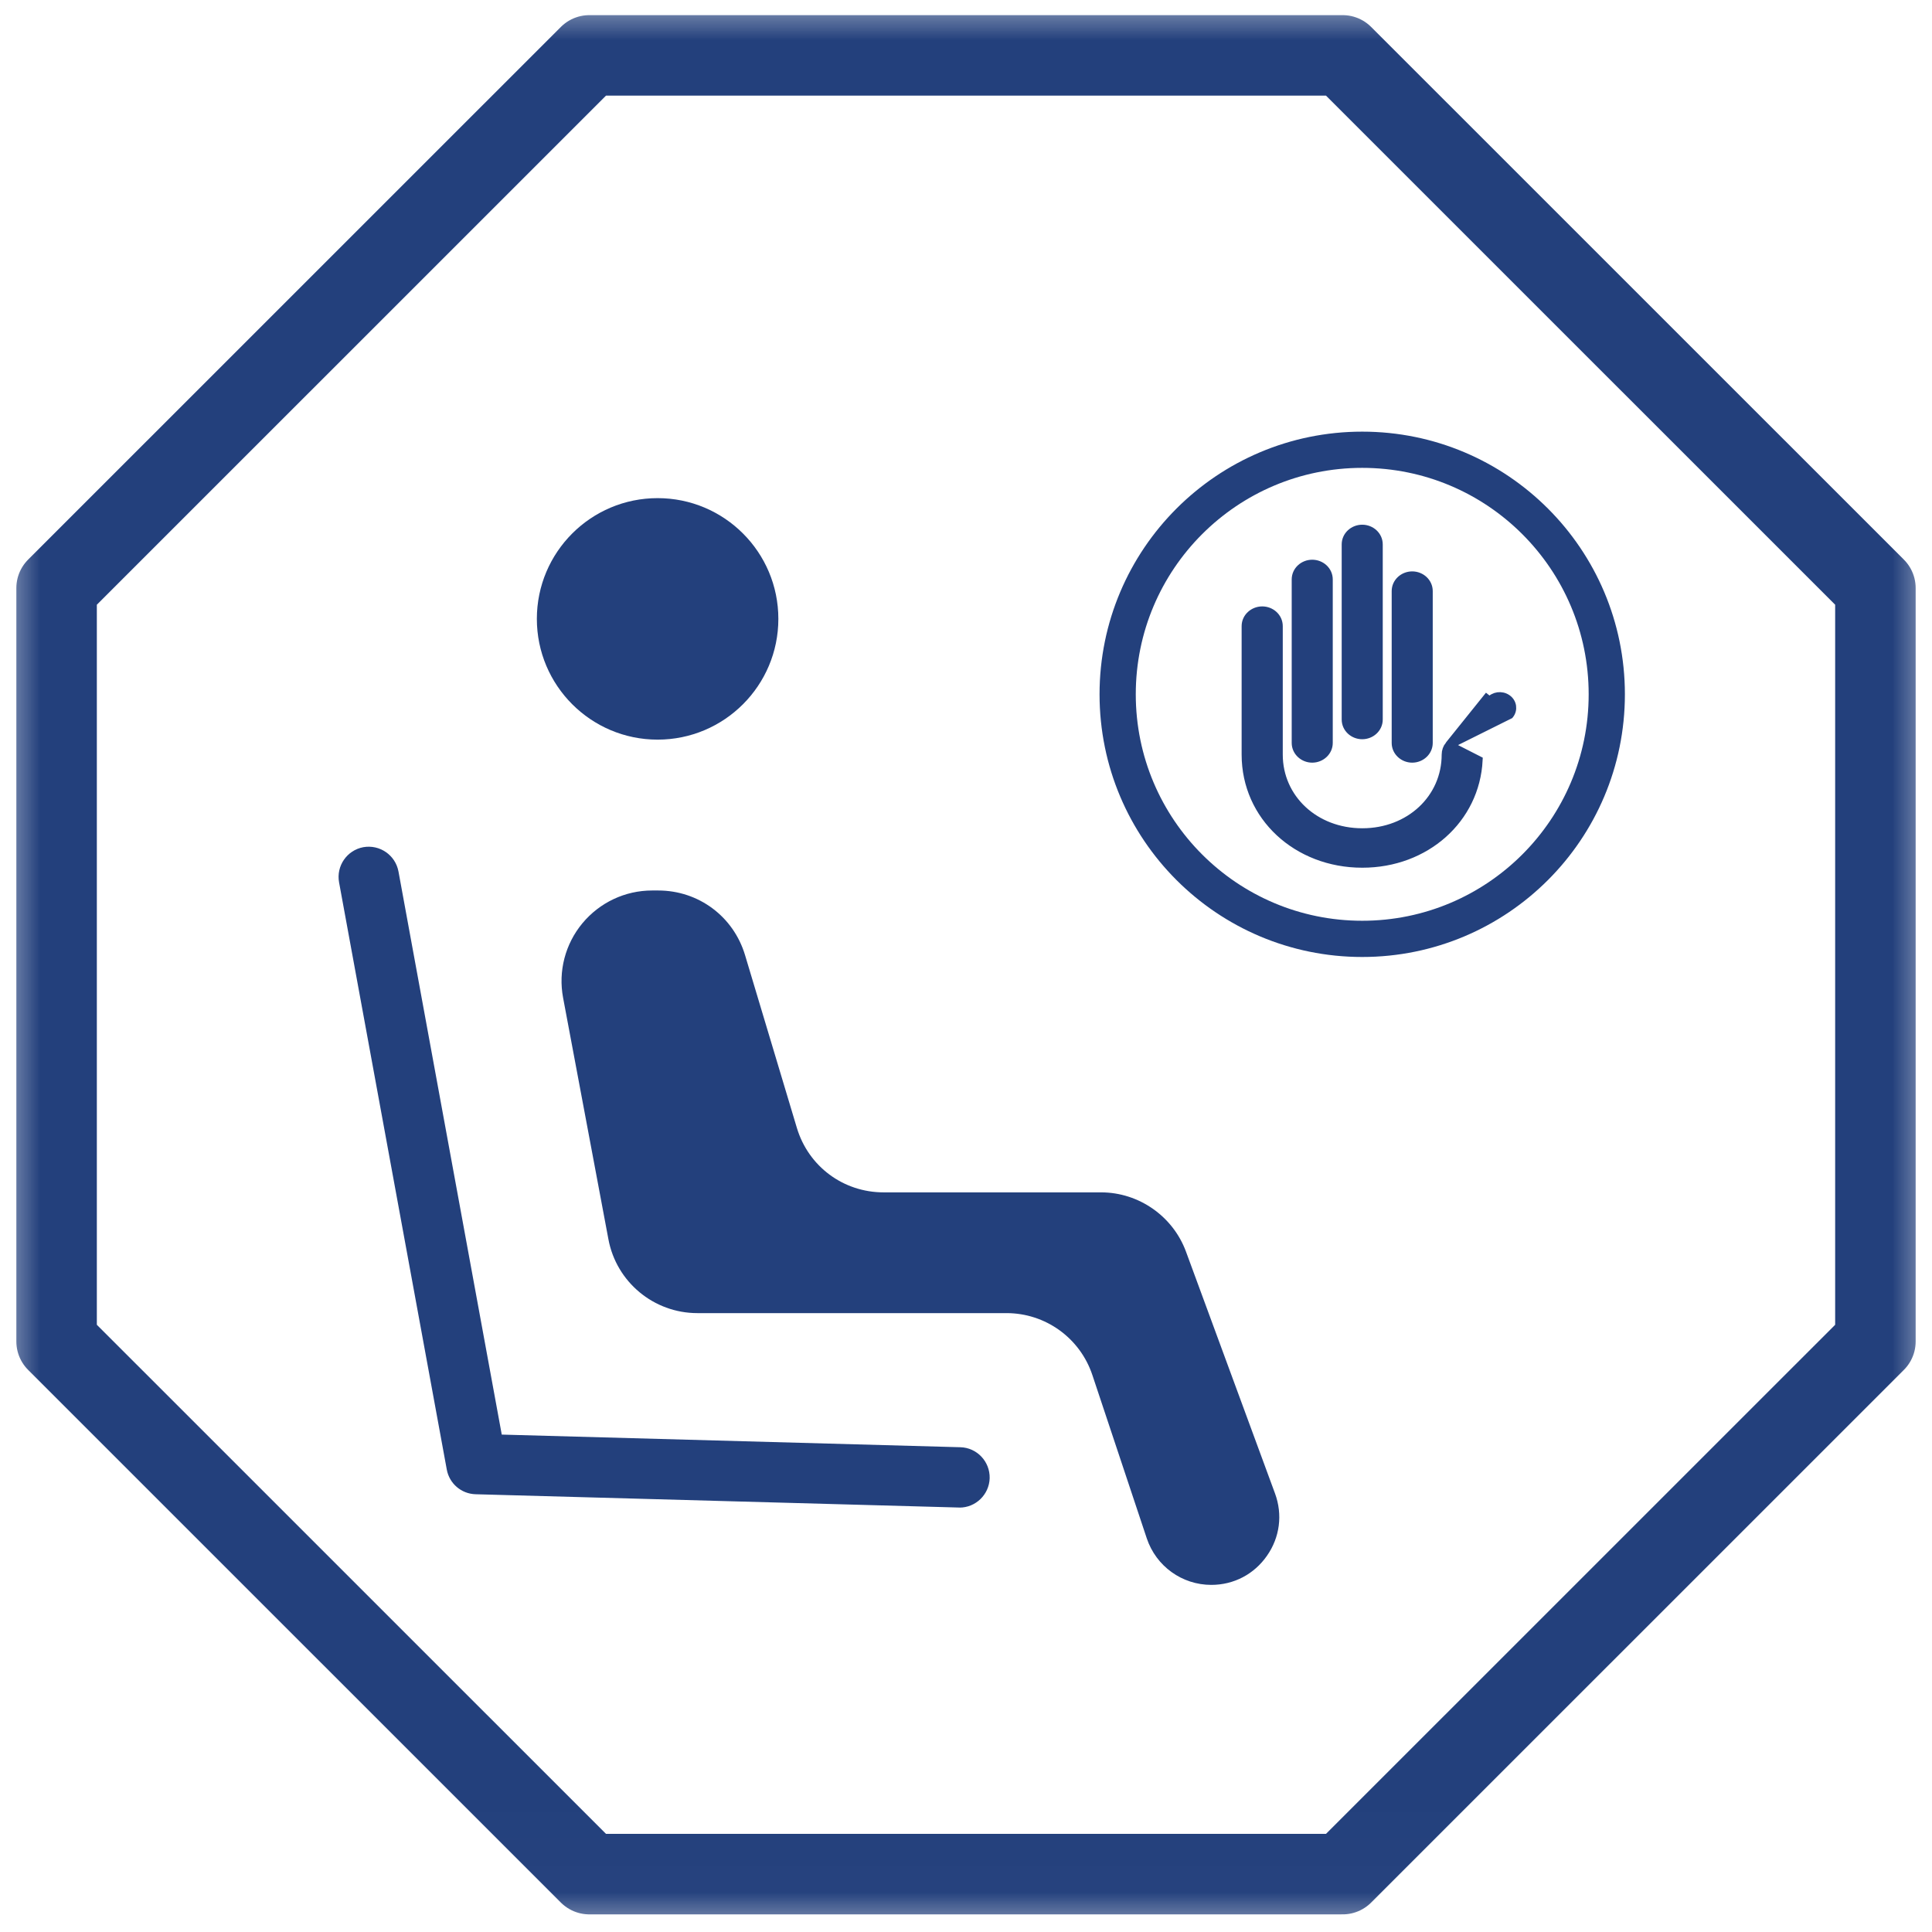 <svg width="24" height="24" viewBox="0 0 24 24" fill="none" xmlns="http://www.w3.org/2000/svg">
<g clip-path="url(#clip0_716_7574)">
<g clip-path="url(#clip1_716_7574)">
<path d="M8.169 9.188C8.997 9.188 9.669 8.516 9.669 7.688C9.669 6.859 8.997 6.188 8.169 6.188C7.341 6.188 6.669 6.859 6.669 7.688C6.669 8.516 7.341 9.188 8.169 9.188Z" fill="#23407C"/>
<path d="M9.255 11.864C9.111 11.385 8.678 11.062 8.177 11.062H8.101C7.765 11.062 7.45 11.211 7.235 11.469C7.021 11.727 6.933 12.065 6.995 12.395L7.558 15.395C7.657 15.926 8.122 16.312 8.663 16.312H12.503C12.988 16.312 13.417 16.622 13.57 17.082L14.246 19.111C14.362 19.456 14.683 19.688 15.047 19.688C15.327 19.688 15.579 19.556 15.739 19.326C15.899 19.097 15.935 18.815 15.839 18.553L14.733 15.549C14.571 15.109 14.147 14.812 13.678 14.812H10.977C10.476 14.812 10.043 14.49 9.899 14.011L9.255 11.864Z" fill="#23407C"/>
<path d="M11.919 18.727C11.916 18.727 11.912 18.727 11.908 18.727L5.908 18.562C5.731 18.557 5.582 18.43 5.55 18.255L4.212 10.961C4.175 10.757 4.31 10.562 4.513 10.524C4.717 10.488 4.912 10.622 4.95 10.826L6.233 17.821L11.929 17.978C12.136 17.983 12.299 18.156 12.294 18.363C12.288 18.566 12.121 18.728 11.919 18.728V18.727Z" fill="#23407C"/>
<mask id="mask0_716_7574" style="mask-type:luminance" maskUnits="userSpaceOnUse" x="0" y="-1" width="24" height="25">
<path d="M0 -0.016H24V23.984H0V-0.016Z" fill="white"/>
</mask>
<g mask="url(#mask0_716_7574)">
<path d="M16.679 0.688H7.321L0.703 7.305V16.664L7.321 23.281H16.679L23.297 16.664V7.305L16.679 0.688Z" stroke="#23407C" stroke-miterlimit="10" stroke-linecap="round" stroke-linejoin="round"/>
</g>
<circle cx="16.922" cy="8.625" r="3.038" stroke="#23407C" stroke-width="0.45"/>
<g clip-path="url(#clip2_716_7574)">
<path d="M18.001 9.255L18.001 9.255L18.467 8.675L18.467 8.675L18.506 8.706C18.557 8.642 18.654 8.629 18.723 8.677C18.792 8.725 18.805 8.816 18.754 8.88L18.001 9.255ZM18.001 9.255C17.974 9.289 17.959 9.33 17.959 9.374C17.959 9.918 17.51 10.339 16.924 10.339H16.922C16.335 10.339 15.885 9.918 15.885 9.374V7.778C15.885 7.667 15.79 7.583 15.68 7.583C15.57 7.583 15.474 7.667 15.474 7.778V9.374C15.474 10.144 16.113 10.729 16.922 10.729H16.922H16.922H16.922H16.922H16.922H16.922H16.922H16.922H16.922H16.922H16.922H16.922H16.922H16.922H16.922H16.922H16.922H16.922H16.922H16.922H16.922H16.922H16.922H16.922H16.922H16.922H16.922H16.922H16.922H16.922H16.922H16.922H16.922H16.922H16.922H16.922H16.922H16.922H16.922H16.922H16.922H16.922H16.922H16.922H16.922H16.922H16.922H16.922H16.922H16.922H16.922H16.922H16.922H16.922H16.922H16.922H16.922H16.922H16.922H16.922H16.922H16.922H16.922H16.922H16.922H16.922H16.922H16.922H16.922H16.922H16.922H16.922H16.922H16.922H16.922H16.922H16.922H16.922H16.922H16.922H16.922H16.922H16.922H16.922H16.922H16.922H16.922H16.922H16.922H16.922H16.922H16.922H16.922H16.922H16.922H16.922H16.922H16.922H16.922H16.922H16.922H16.922H16.922H16.922H16.922H16.922H16.922H16.922H16.922H16.922H16.922H16.922H16.922H16.922H16.922H16.922H16.922H16.922H16.922H16.922H16.922H16.922H16.922H16.922H16.922H16.922H16.922H16.922H16.922H16.922H16.922H16.922H16.922H16.922H16.922H16.922H16.922H16.922H16.922H16.922H16.922H16.922H16.922H16.922H16.922H16.922H16.922H16.922H16.922H16.923H16.923H16.923H16.923H16.923H16.923H16.923H16.923H16.923H16.923H16.923H16.923H16.923H16.923H16.923H16.923H16.923H16.923H16.923H16.923H16.923H16.923H16.923H16.923H16.923H16.923H16.923H16.923H16.923H16.923H16.923H16.923H16.923H16.923H16.923H16.923H16.923H16.923H16.923H16.923H16.923H16.923H16.923H16.923H16.923H16.923H16.923H16.923H16.923H16.923H16.923H16.923H16.923H16.923H16.923H16.923H16.923H16.923H16.923H16.923H16.923H16.923H16.923H16.923H16.923H16.923H16.923H16.923H16.923H16.923H16.923H16.923H16.923H16.923H16.923H16.923H16.923H16.923H16.923H16.923H16.923H16.923H16.923H16.923H16.923H16.923H16.923H16.923H16.923H16.923H16.923H16.923H16.923H16.923H16.923H16.923H16.923H16.923H16.923H16.923H16.923H16.923H16.923H16.923H16.923H16.923H16.923H16.923H16.923H16.923H16.923H16.923H16.923H16.923H16.923H16.923H16.923H16.923H16.923H16.923H16.923H16.923H16.923H16.923H16.923H16.923H16.923H16.923H16.923H16.923H16.923H16.923H16.923H16.923H16.923H16.923H16.923H16.923H16.923H16.923H16.923H16.923H16.923H16.923H16.923H16.923H16.923H16.923H16.923H16.923H16.923H16.923H16.923H16.923H16.923H16.923H16.923H16.923H16.923H16.923H16.923H16.923H16.923H16.923H16.923H16.923H16.923H16.923H16.923H16.923H16.923H16.923H16.923H16.923H16.923H16.923H16.923H16.923H16.923H16.923H16.923H16.923H16.923H16.923H16.923H16.923H16.923H16.923H16.923H16.923H16.923H16.923H16.923H16.923H16.923H16.923H16.923H16.923H16.923H16.923H16.923H16.923H16.923H16.923H16.923H16.923H16.923H16.923H16.924H16.924H16.924H16.924H16.924H16.924H16.924H16.924H16.924H16.924H16.924H16.924H16.924H16.924H16.924H16.924H16.924H16.924H16.924H16.924H16.924H16.924H16.924H16.924H16.924H16.924H16.924H16.924H16.924H16.924H16.924H16.924H16.924H16.924H16.924H16.924H16.924H16.924H16.924H16.924H16.924H16.924H16.924H16.924H16.924H16.924H16.924H16.924H16.924H16.924H16.924H16.924H16.924H16.924H16.924H16.924H16.924H16.924H16.924H16.924H16.924H16.924H16.924H16.924H16.924H16.924H16.924H16.924H16.924H16.924H16.924H16.924H16.924H16.924H16.924H16.924H16.924H16.924H16.924H16.924H16.924H16.924H16.924H16.924H16.924H16.924H16.924H16.924H16.924H16.924H16.924H16.924H16.924H16.924H16.924H16.924H16.924H16.924H16.924H16.924H16.924H16.924H16.924H16.924H16.924H16.924H16.924H16.924H16.924H16.924H16.924H16.924H16.924H16.924H16.924H16.924H16.924H16.924H16.924H16.924H16.924H16.924H16.924H16.924H16.924H16.924H16.924H16.924H16.924H16.924H16.924H16.924H16.924H16.924H16.924H16.924H16.924H16.924H16.924H16.924H16.924H16.924H16.924H16.924H16.924H16.924H16.924H16.924H16.924H16.924H16.924H16.924H16.924H16.924H16.924C17.709 10.729 18.331 10.178 18.368 9.442L18.001 9.255ZM16.301 9.424C16.411 9.424 16.506 9.339 16.506 9.229V7.198C16.506 7.087 16.411 7.003 16.301 7.003C16.191 7.003 16.096 7.087 16.096 7.198V9.229C16.096 9.339 16.191 9.424 16.301 9.424ZM16.922 9.133C17.032 9.133 17.127 9.049 17.127 8.938V6.763C17.127 6.652 17.032 6.568 16.922 6.568C16.812 6.568 16.717 6.652 16.717 6.763V8.938C16.717 9.049 16.812 9.133 16.922 9.133ZM17.543 9.424C17.653 9.424 17.748 9.339 17.748 9.229V7.343C17.748 7.232 17.653 7.148 17.543 7.148C17.433 7.148 17.338 7.232 17.338 7.343V9.229C17.338 9.339 17.433 9.424 17.543 9.424Z" fill="#23407C" stroke="#23407C" stroke-width="0.1"/>
</g>
</g>
</g>
<defs>
<clipPath id="clip0_716_7574">
<rect width="24" height="24" fill="white"/>
</clipPath>
<clipPath id="clip1_716_7574">
<rect width="24" height="24" fill="white"/>
</clipPath>
<clipPath id="clip2_716_7574">
<rect width="4.969" height="4.641" fill="white" transform="translate(14.438 6.328)"/>
</clipPath>
</defs>
</svg>
